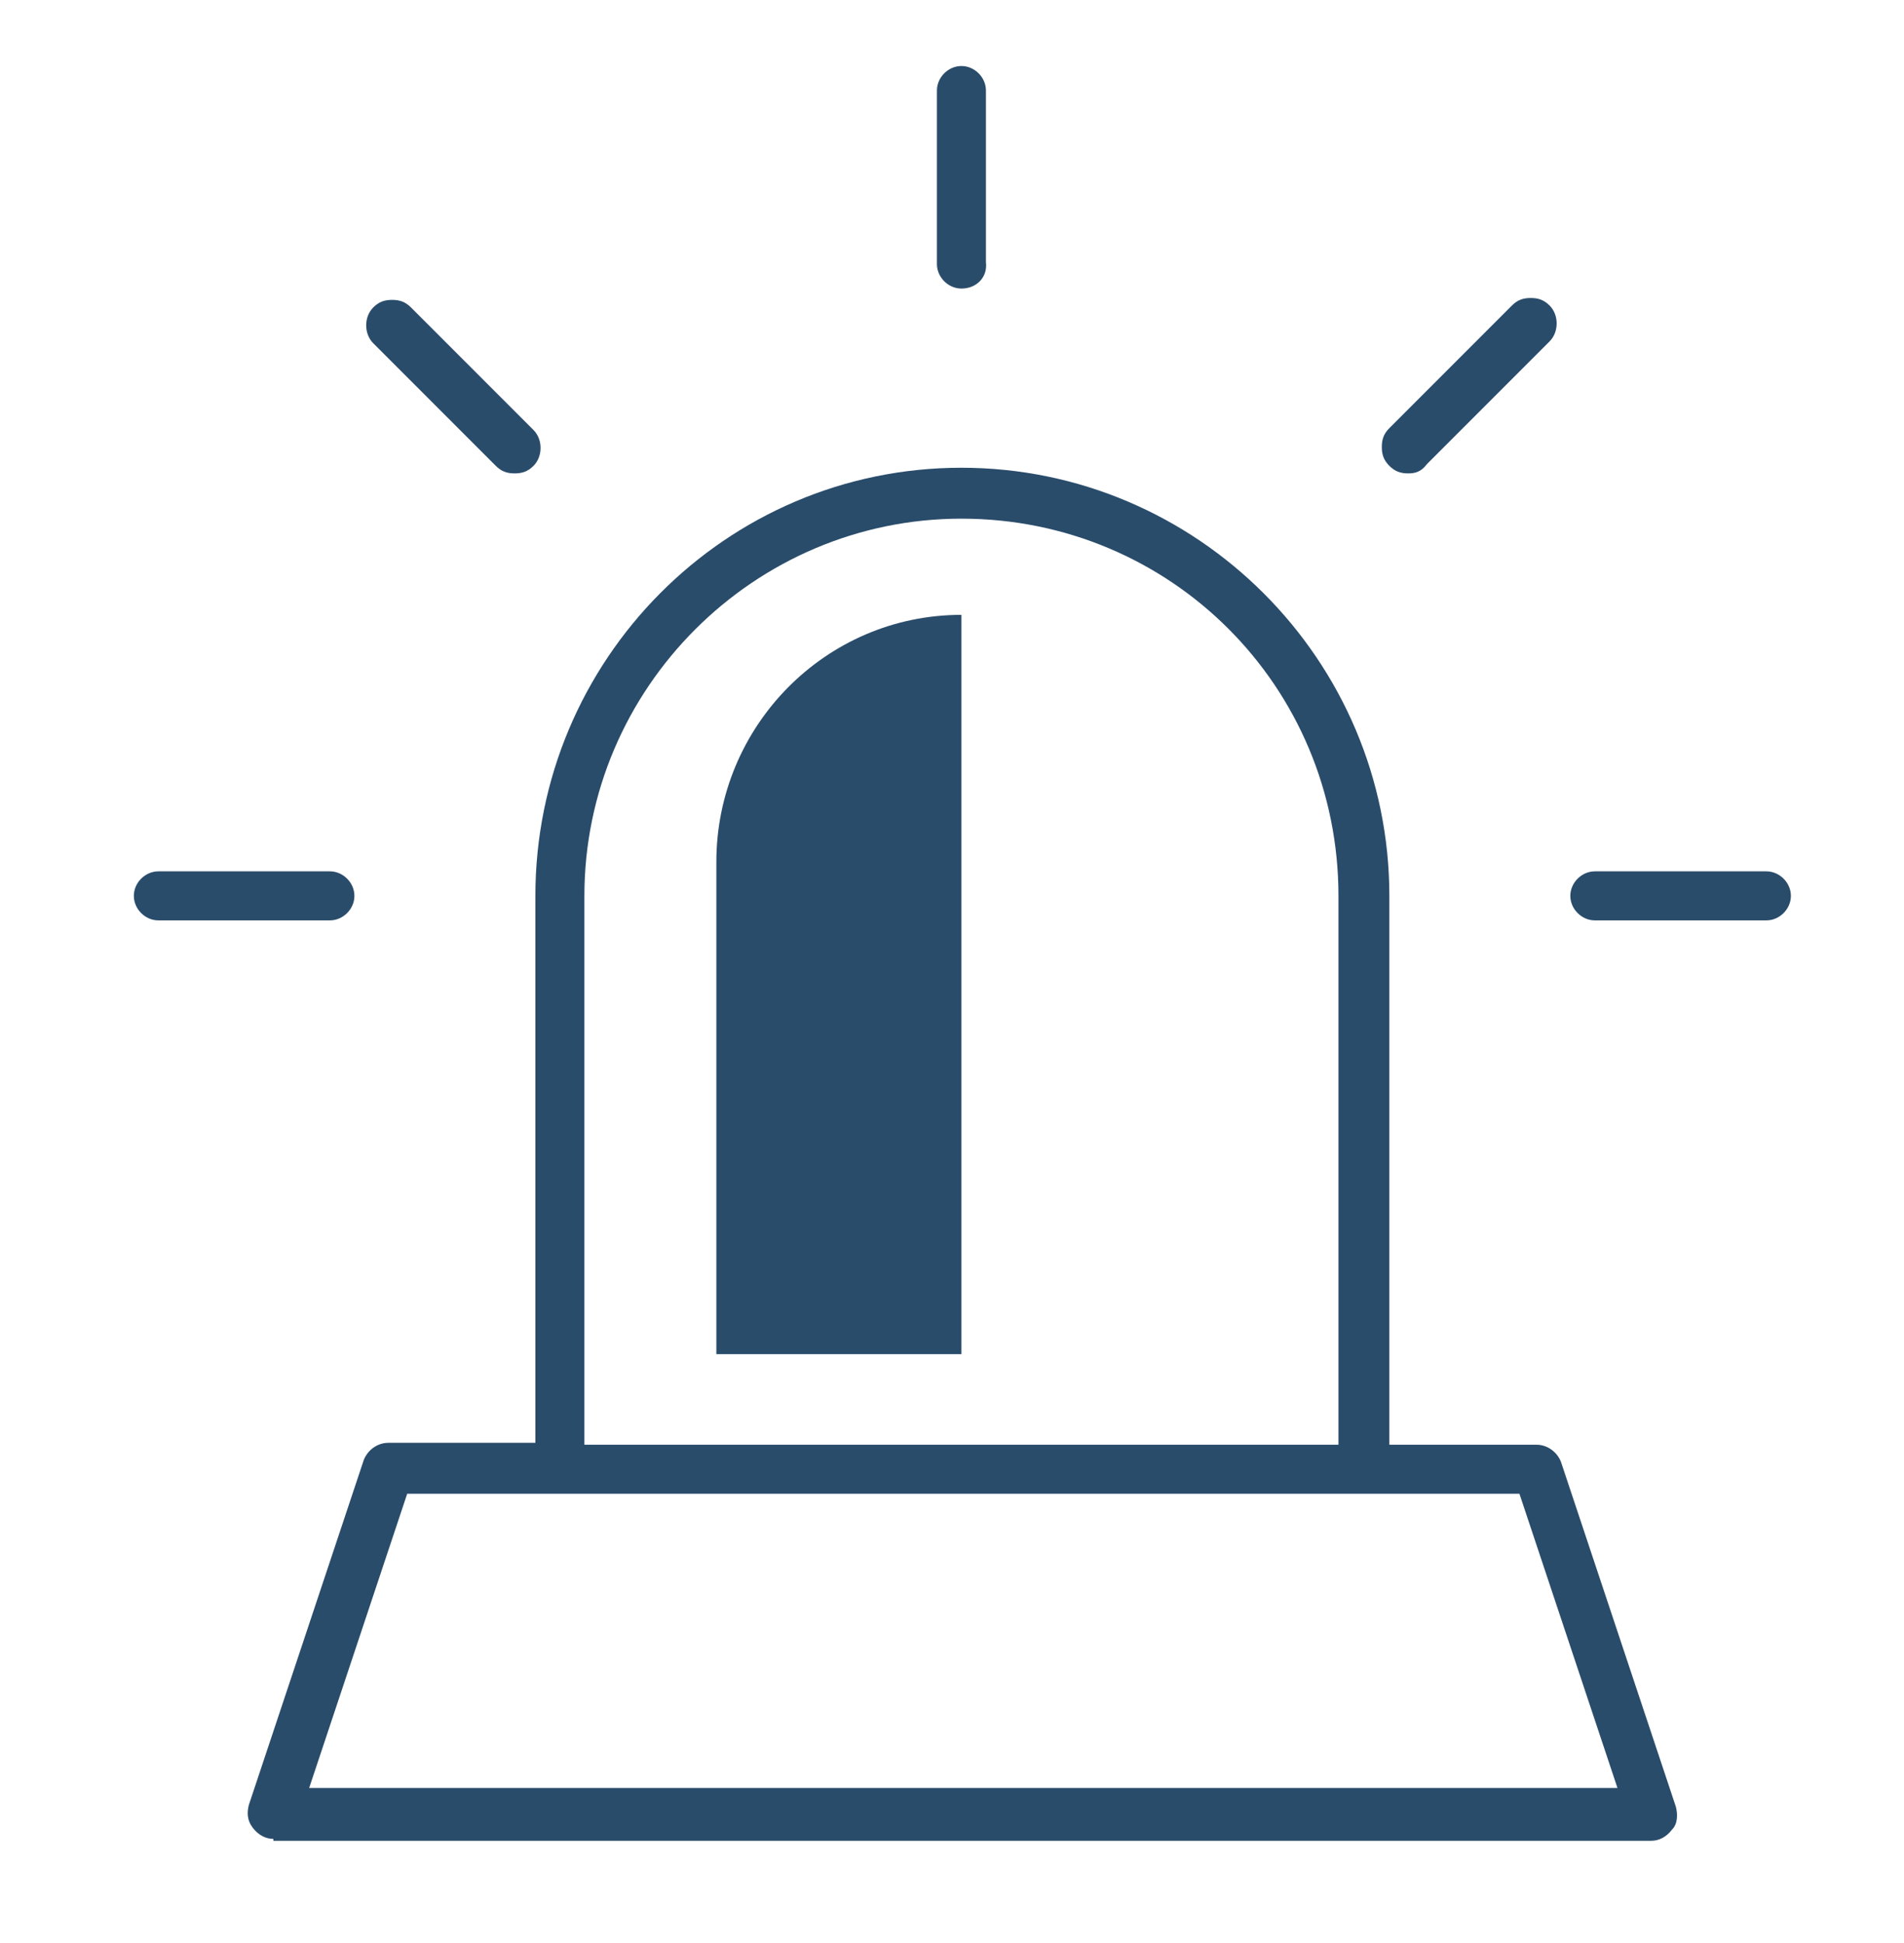 <?xml version="1.0" encoding="utf-8"?>
<!-- Generator: Adobe Illustrator 25.2.1, SVG Export Plug-In . SVG Version: 6.00 Build 0)  -->
<svg version="1.1" xmlns="http://www.w3.org/2000/svg" xmlns:xlink="http://www.w3.org/1999/xlink" x="0px" y="0px"
	 viewBox="0 0 101 103" style="enable-background:new 0 0 101 103;" xml:space="preserve">
<style type="text/css">
	.st0{fill:#2A4C6B;}
</style>
<g id="Слой_1">
</g>
<g id="Слой_2">
	<path class="st0" d="M38,45.7v26.1H51V32.6C43.8,32.6,38,38.5,38,45.7L38,45.7z M38,45.7"/>
	<path class="st0" d="M14.5,97.5c-0.4,0-0.8-0.2-1.1-0.6c-0.3-0.4-0.3-0.8-0.2-1.2l6.1-18.3c0.2-0.5,0.7-0.9,1.3-0.9h7.8V47.5
		C28.4,35,38.5,24.8,51,24.8c12.5,0,22.7,10.2,22.7,22.7v29.1h7.8c0.6,0,1.1,0.4,1.3,0.9l6.1,18.3c0.1,0.4,0.1,0.9-0.2,1.2
		c-0.3,0.4-0.7,0.6-1.1,0.6H14.5z M16.4,94.8h69.4l-5.2-15.6h-59L16.4,94.8z M51,27.5c-11,0-20,9-20,20v29.1h40V47.5
		C71,36.4,62.1,27.5,51,27.5z"/>
	<path class="st0" d="M51,15.3c-0.7,0-1.3-0.6-1.3-1.3V4.8c0-0.7,0.6-1.3,1.3-1.3s1.3,0.6,1.3,1.3v9.1C52.4,14.7,51.8,15.3,51,15.3z
		"/>
	<path class="st0" d="M84.6,48.8c-0.7,0-1.3-0.6-1.3-1.3s0.6-1.3,1.3-1.3h9.1c0.7,0,1.3,0.6,1.3,1.3s-0.6,1.3-1.3,1.3H84.6z"/>
	<path class="st0" d="M8.4,48.8c-0.7,0-1.3-0.6-1.3-1.3s0.6-1.3,1.3-1.3h9.1c0.7,0,1.3,0.6,1.3,1.3s-0.6,1.3-1.3,1.3H8.4z"/>
	<path class="st0" d="M74.7,25.1c-0.4,0-0.7-0.1-1-0.4c-0.3-0.3-0.4-0.6-0.4-1c0-0.4,0.1-0.7,0.4-1l6.5-6.5c0.3-0.3,0.6-0.4,1-0.4
		c0.4,0,0.7,0.1,1,0.4c0.5,0.5,0.5,1.4,0,1.9l-6.5,6.5C75.4,25,75.1,25.1,74.7,25.1z"/>
	<path class="st0" d="M27.3,25.1c-0.4,0-0.7-0.1-1-0.4l-6.5-6.5c-0.5-0.5-0.5-1.4,0-1.9c0.3-0.3,0.6-0.4,1-0.4c0.4,0,0.7,0.1,1,0.4
		l6.5,6.5c0.5,0.5,0.5,1.4,0,1.9C28,25,27.7,25.1,27.3,25.1z"/>
</g>
</svg>
